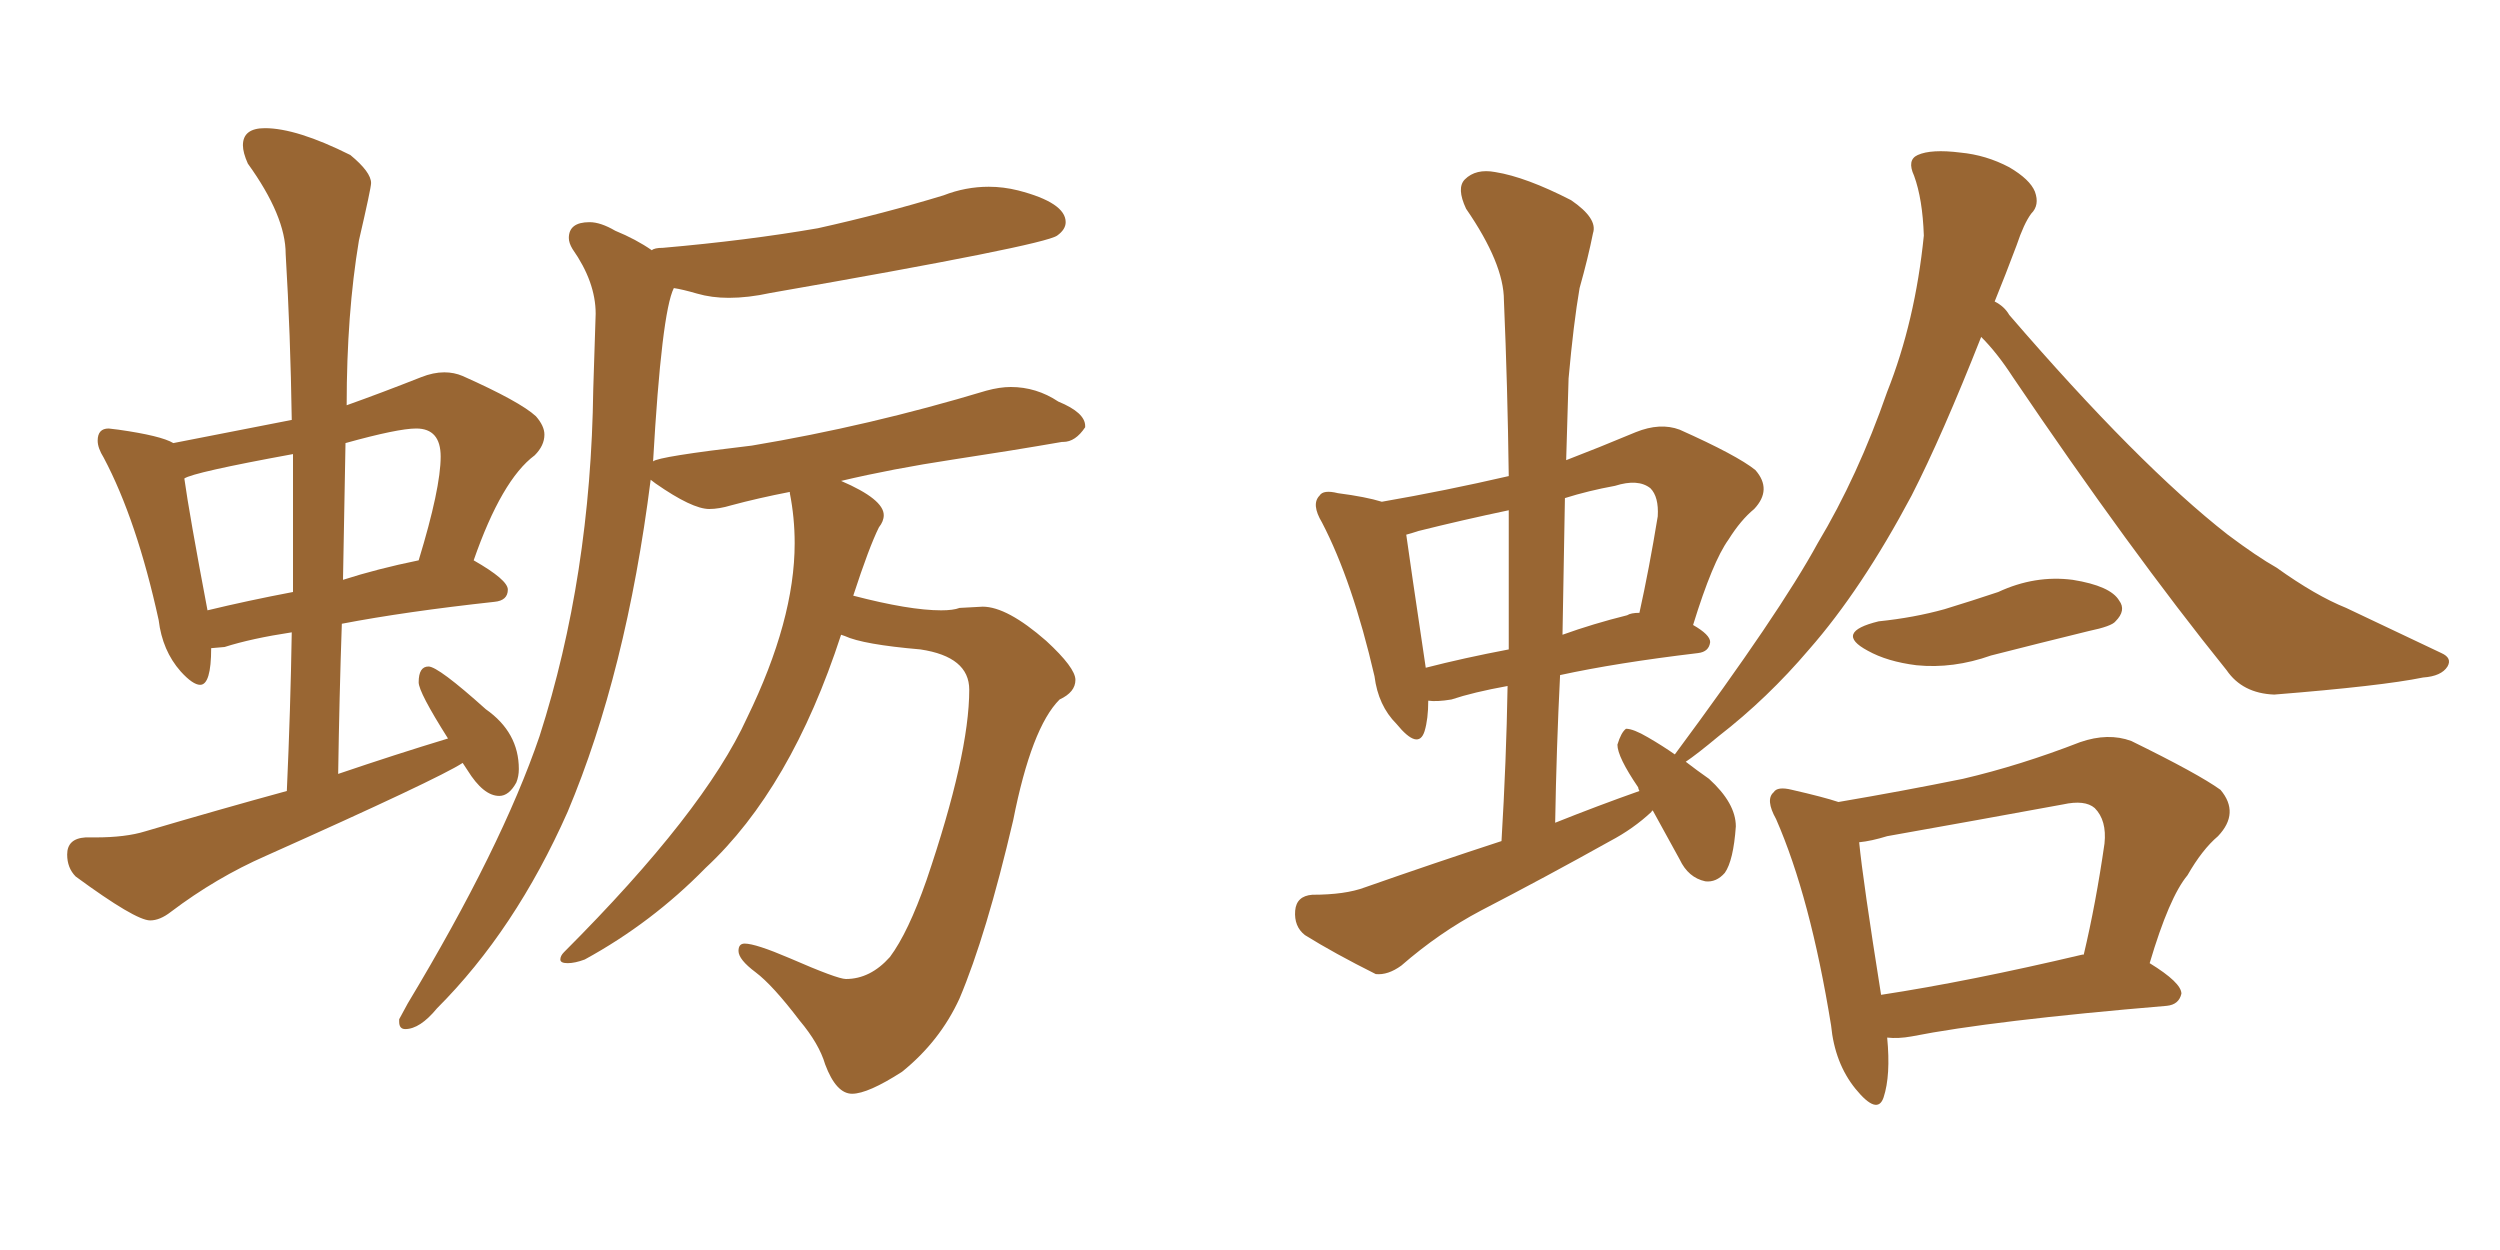 <svg xmlns="http://www.w3.org/2000/svg" xmlns:xlink="http://www.w3.org/1999/xlink" width="300" height="150"><path fill="#996633" padding="10" d="M18.02 110.45L18.02 110.45Q16.26 110.45 9.08 105.18L9.08 105.18Q8.06 104.15 8.06 102.54L8.06 102.54Q8.06 100.63 10.25 100.49L10.25 100.49L11.43 100.49Q15.09 100.49 17.43 99.76L17.43 99.76Q26.37 97.12 34.42 94.92L34.42 94.92Q34.86 85.11 35.01 75.88L35.01 75.88Q30.18 76.61 26.95 77.64L26.95 77.64L25.34 77.78Q25.34 82.18 24.02 82.18L24.02 82.18Q23.14 82.18 21.68 80.57L21.68 80.57Q19.48 78.08 19.04 74.41L19.04 74.41Q16.41 62.40 12.45 54.93L12.45 54.93Q11.72 53.76 11.72 52.88L11.72 52.88Q11.72 51.42 13.04 51.42L13.04 51.42L14.21 51.56Q19.34 52.29 20.80 53.17L20.80 53.17L35.01 50.39Q34.86 40.14 34.28 30.47L34.28 30.47Q34.28 25.93 29.74 19.63L29.74 19.63Q29.15 18.31 29.15 17.43L29.15 17.43Q29.15 15.38 31.79 15.38L31.79 15.38Q35.60 15.38 42.04 18.60L42.04 18.60Q44.53 20.65 44.53 21.97L44.53 21.97Q44.53 22.56 43.07 28.86L43.07 28.86Q41.60 37.65 41.60 48.63L41.60 48.63Q45.70 47.17 50.54 45.26L50.54 45.26Q52.00 44.68 53.32 44.68L53.32 44.68Q54.49 44.68 55.52 45.12L55.52 45.12Q62.40 48.19 64.31 49.95L64.31 49.95Q65.33 51.12 65.33 52.15L65.33 52.15Q65.33 53.47 64.16 54.64L64.16 54.64Q60.21 57.57 56.84 67.24L56.84 67.24Q60.94 69.58 60.94 70.75L60.94 70.75Q60.94 72.07 59.33 72.22L59.33 72.22Q48.63 73.39 41.02 74.85L41.02 74.85Q40.72 83.50 40.58 92.87L40.58 92.87Q47.46 90.53 53.76 88.62L53.76 88.62Q50.24 83.06 50.24 81.88L50.24 81.88Q50.24 79.98 51.42 79.98L51.42 79.98Q52.59 79.98 58.30 85.11L58.30 85.11Q62.26 87.89 62.26 92.29L62.26 92.29Q62.26 93.16 61.96 93.90L61.96 93.90Q61.08 95.51 59.91 95.51L59.91 95.51Q58.01 95.51 56.10 92.43L56.10 92.43L55.52 91.55Q52.59 93.46 31.93 102.69L31.93 102.69Q25.93 105.32 20.51 109.42L20.51 109.42Q19.19 110.45 18.02 110.45ZM24.90 73.24L24.90 73.24Q29.74 72.07 35.16 71.04L35.16 71.04L35.16 54.49Q23.14 56.69 22.12 57.42L22.12 57.42Q22.71 61.67 24.90 73.24ZM41.46 53.17L41.16 69.58Q45.26 68.26 50.24 67.24L50.24 67.24Q52.88 58.59 52.88 54.79L52.88 54.79Q52.88 51.42 49.95 51.42L49.95 51.42Q47.75 51.42 41.46 53.17L41.46 53.17ZM102.25 131.25L102.25 131.25Q100.34 131.25 99.02 127.73L99.02 127.73Q98.29 125.24 95.95 122.46L95.95 122.46Q92.72 118.21 90.67 116.67Q88.62 115.14 88.62 114.11L88.62 114.11Q88.62 113.23 89.36 113.23L89.36 113.23Q90.67 113.23 94.78 114.99L94.78 114.99Q100.49 117.48 101.51 117.48L101.51 117.48Q104.44 117.48 106.79 114.84L106.79 114.84Q108.98 111.91 111.18 105.62L111.18 105.62Q116.31 90.53 116.31 82.76L116.31 82.76Q116.31 78.81 110.45 77.93L110.45 77.93Q103.56 77.34 101.37 76.32L101.37 76.32L100.93 76.17Q94.92 94.63 84.67 104.15L84.67 104.15Q78.22 110.74 70.17 115.14L70.17 115.14Q68.99 115.58 68.12 115.58L68.12 115.58Q67.24 115.58 67.24 115.14L67.24 115.14Q67.24 114.70 67.68 114.26L67.68 114.26Q84.52 97.41 89.65 86.13L89.65 86.13Q95.36 74.41 95.36 65.19L95.36 65.19Q95.36 62.11 94.78 59.18L94.78 59.18L94.78 59.03Q90.97 59.77 87.74 60.64L87.74 60.64Q86.28 61.08 85.11 61.08L85.11 61.08Q83.06 61.08 78.66 58.01L78.66 58.01L78.08 57.57Q75.15 80.71 68.12 97.41L68.12 97.41Q61.82 111.62 52.44 121.00L52.44 121.00Q50.39 123.49 48.63 123.49L48.63 123.49Q47.90 123.49 47.90 122.61L47.90 122.61L47.90 122.31L48.93 120.41Q60.21 101.66 64.75 88.33L64.75 88.33Q70.90 69.14 71.19 46.73L71.19 46.73L71.48 37.65Q71.48 33.84 68.70 29.88L68.70 29.88Q68.26 29.15 68.26 28.56L68.26 28.56Q68.26 26.66 70.75 26.66L70.75 26.66Q72.07 26.66 73.83 27.69L73.83 27.69Q76.32 28.71 78.22 30.03L78.22 30.03Q78.52 29.74 79.54 29.74L79.54 29.74Q89.65 28.86 98.14 27.39L98.14 27.39Q106.05 25.63 113.23 23.44L113.23 23.44Q115.87 22.41 118.65 22.41L118.65 22.41Q120.41 22.41 122.17 22.85L122.17 22.85Q127.88 24.32 127.88 26.66L127.88 26.66Q127.88 27.54 126.86 28.27L126.86 28.27Q125.24 29.44 92.43 35.16L92.43 35.16Q89.79 35.74 87.45 35.74L87.45 35.74Q85.40 35.74 83.64 35.23Q81.88 34.72 80.86 34.57L80.86 34.57Q79.39 37.50 78.37 55.37L78.37 55.37Q78.96 54.79 90.23 53.47L90.23 53.47Q104.30 51.12 118.36 46.88L118.36 46.88Q119.97 46.44 121.29 46.44L121.29 46.44Q124.37 46.44 127.00 48.19L127.00 48.19Q130.22 49.51 130.22 51.12L130.22 51.12L130.22 51.27Q129.05 53.03 127.59 53.03L127.59 53.03L127.44 53.03Q121.58 54.05 114.33 55.15Q107.08 56.25 100.93 57.71L100.93 57.71Q106.05 59.91 106.05 61.82L106.05 61.82Q106.05 62.55 105.47 63.28L105.47 63.28Q104.30 65.63 102.39 71.48L102.39 71.48Q109.13 73.24 112.94 73.24L112.94 73.24Q114.40 73.24 115.14 72.95L115.14 72.95L117.92 72.80Q120.85 72.80 125.54 76.90L125.54 76.90Q129.05 80.13 129.05 81.59L129.05 81.59Q129.05 83.06 127.15 83.94L127.15 83.94Q123.78 87.30 121.58 98.44L121.58 98.44Q118.36 112.21 115.14 119.82L115.14 119.82Q112.79 124.95 108.25 128.61L108.25 128.61Q104.15 131.25 102.25 131.25ZM237.74 40.43L237.74 40.43Q233.06 52.29 229.39 59.47L229.39 59.47Q223.39 70.75 217.09 77.93L217.09 77.93Q212.11 83.79 206.25 88.33L206.25 88.33Q203.61 90.53 202.29 91.41L202.29 91.41Q203.61 92.43 205.08 93.46L205.08 93.46Q208.30 96.39 208.30 99.17L208.30 99.17Q208.01 103.27 206.98 104.74L206.98 104.74Q205.96 105.91 204.64 105.76L204.64 105.76Q202.59 105.32 201.56 103.13L201.56 103.13Q199.80 99.90 198.34 97.27L198.34 97.27Q198.19 97.27 198.19 97.41L198.19 97.41Q196.00 99.46 193.21 100.93L193.21 100.93Q185.60 105.18 177.69 109.28L177.69 109.28Q172.71 111.91 168.16 115.87L168.16 115.87Q166.55 117.04 165.09 116.89L165.09 116.89Q160.11 114.40 156.59 112.21L156.59 112.21Q155.27 111.18 155.42 109.28L155.42 109.28Q155.57 107.52 157.47 107.37L157.47 107.37Q161.43 107.37 163.77 106.49L163.77 106.49Q172.12 103.56 180.18 100.93L180.18 100.93Q180.76 91.26 180.91 82.32L180.91 82.32Q176.81 83.06 174.17 83.94L174.17 83.94Q172.41 84.23 171.39 84.08L171.39 84.08Q171.39 86.28 170.95 87.74L170.95 87.74Q170.21 90.09 167.58 86.87L167.58 86.87Q165.38 84.67 164.94 81.15L164.94 81.15Q162.30 69.73 158.64 62.70L158.64 62.70Q157.32 60.50 158.35 59.47L158.35 59.47Q158.79 58.74 160.55 59.18L160.55 59.18Q163.92 59.62 165.82 60.21L165.82 60.21Q173.44 58.89 181.05 57.13L181.05 57.13Q180.91 46.29 180.47 36.04L180.47 36.04Q180.47 31.64 175.93 25.05L175.93 25.05Q174.76 22.56 175.78 21.53L175.78 21.53Q177.10 20.21 179.44 20.65L179.44 20.65Q183.11 21.24 188.53 24.02L188.53 24.02Q191.75 26.22 191.16 27.98L191.16 27.98Q190.58 30.91 189.55 34.57L189.55 34.57Q188.82 38.82 188.23 45.41L188.23 45.41Q188.09 50.24 187.94 55.22L187.94 55.22Q191.75 53.76 196.29 51.86L196.29 51.86Q199.22 50.68 201.56 51.56L201.56 51.56Q208.45 54.64 210.64 56.40L210.64 56.40Q212.70 58.74 210.50 61.08L210.50 61.08Q208.89 62.40 207.42 64.75L207.42 64.75Q205.52 67.38 203.17 75L203.17 75Q205.22 76.17 205.22 77.05L205.22 77.05Q205.08 78.22 203.76 78.37L203.76 78.37Q193.95 79.54 187.21 81.01L187.21 81.01Q186.77 89.79 186.62 98.73L186.62 98.73Q191.75 96.68 196.73 94.92L196.73 94.92Q196.58 94.63 196.58 94.48L196.58 94.48Q194.09 90.82 194.09 89.36L194.09 89.36Q194.53 87.89 195.12 87.45L195.12 87.45Q196.00 87.45 197.75 88.48L197.75 88.48Q199.51 89.50 200.98 90.53L200.98 90.53Q213.57 73.54 218.12 65.19L218.12 65.19Q222.95 57.13 226.46 47.02L226.46 47.02Q229.83 38.53 230.86 28.27L230.86 28.27Q230.71 23.88 229.69 21.09L229.69 21.09Q228.81 19.19 230.13 18.60L230.13 18.60Q231.74 17.87 235.25 18.31L235.25 18.31Q238.33 18.60 241.11 20.07L241.11 20.07Q243.60 21.53 244.19 23.00L244.19 23.00Q244.78 24.61 243.75 25.63L243.75 25.63Q242.87 26.81 241.99 29.44L241.99 29.44Q240.67 32.96 239.36 36.18L239.36 36.18Q240.53 36.77 241.11 37.79L241.11 37.79Q256.64 55.81 267.33 64.16L267.33 64.16Q270.85 66.80 273.19 68.12L273.19 68.12Q277.88 71.48 281.54 72.95L281.54 72.95Q287.11 75.59 292.97 78.37L292.97 78.37Q294.29 78.96 293.70 79.98L293.70 79.98Q292.97 81.15 290.77 81.30L290.77 81.30Q285.79 82.32 272.90 83.35L272.90 83.35Q269.09 83.20 267.19 80.42L267.19 80.42Q255.62 66.06 241.55 45.26L241.55 45.26Q239.65 42.33 237.74 40.43ZM181.05 77.93L181.05 77.93Q181.05 69.29 181.05 61.23L181.05 61.23Q175.49 62.40 170.21 63.72L170.21 63.72Q169.34 64.01 168.75 64.16L168.75 64.16Q169.19 67.38 171.09 80.13L171.09 80.13Q175.63 78.96 181.05 77.93ZM187.79 59.77L187.79 59.77Q187.65 67.82 187.50 76.17L187.50 76.17Q191.16 74.85 195.26 73.83L195.26 73.83Q195.70 73.54 196.73 73.54L196.73 73.54Q197.90 68.26 198.93 61.96L198.93 61.96Q199.07 59.62 198.05 58.59L198.05 58.59Q196.58 57.42 193.80 58.30L193.80 58.30Q190.58 58.89 187.79 59.77ZM225.44 74.56L225.44 74.56Q229.69 74.12 233.35 73.10L233.35 73.10Q236.72 72.07 239.79 71.04L239.79 71.04Q244.19 68.99 248.73 69.58L248.73 69.58Q253.27 70.31 254.30 72.07L254.30 72.07Q255.18 73.24 253.86 74.56L253.86 74.56Q253.42 75.15 250.63 75.73L250.63 75.73Q244.63 77.20 238.92 78.66L238.92 78.66Q234.38 80.27 229.98 79.83L229.98 79.83Q226.46 79.39 224.12 78.08L224.12 78.08Q220.02 75.88 225.44 74.56ZM226.46 124.51L226.46 124.51Q226.90 129.05 226.03 131.69L226.03 131.69Q225.29 133.89 222.66 130.66L222.66 130.66Q220.17 127.59 219.73 123.05L219.73 123.05Q217.24 107.67 213.13 98.29L213.13 98.29Q211.82 95.95 212.84 95.07L212.84 95.07Q213.28 94.34 215.04 94.78L215.04 94.78Q218.85 95.65 220.61 96.24L220.61 96.24Q228.37 94.92 235.55 93.46L235.55 93.46Q242.43 91.85 249.61 89.06L249.61 89.06Q252.98 87.89 255.76 88.92L255.76 88.92Q263.82 92.87 266.46 94.78L266.46 94.78Q268.80 97.56 266.16 100.34L266.16 100.34Q264.26 101.95 262.50 105.03L262.50 105.03Q260.30 107.67 257.96 115.58L257.96 115.58Q261.77 117.92 261.77 119.24L261.77 119.24Q261.47 120.56 260.01 120.70L260.01 120.70Q239.06 122.46 229.39 124.37L229.39 124.37Q227.78 124.66 226.46 124.51ZM249.90 114.55L249.90 114.55L249.90 114.55Q249.90 114.55 250.05 114.55L250.05 114.55Q251.51 108.40 252.54 101.22L252.54 101.22Q252.83 98.44 251.37 96.97L251.37 96.97Q250.20 95.95 247.56 96.53L247.56 96.53Q237.16 98.44 226.46 100.34L226.46 100.34Q224.56 100.93 223.10 101.07L223.10 101.07Q223.54 105.62 225.73 119.38L225.73 119.38Q236.28 117.77 249.90 114.55Z"/></svg>